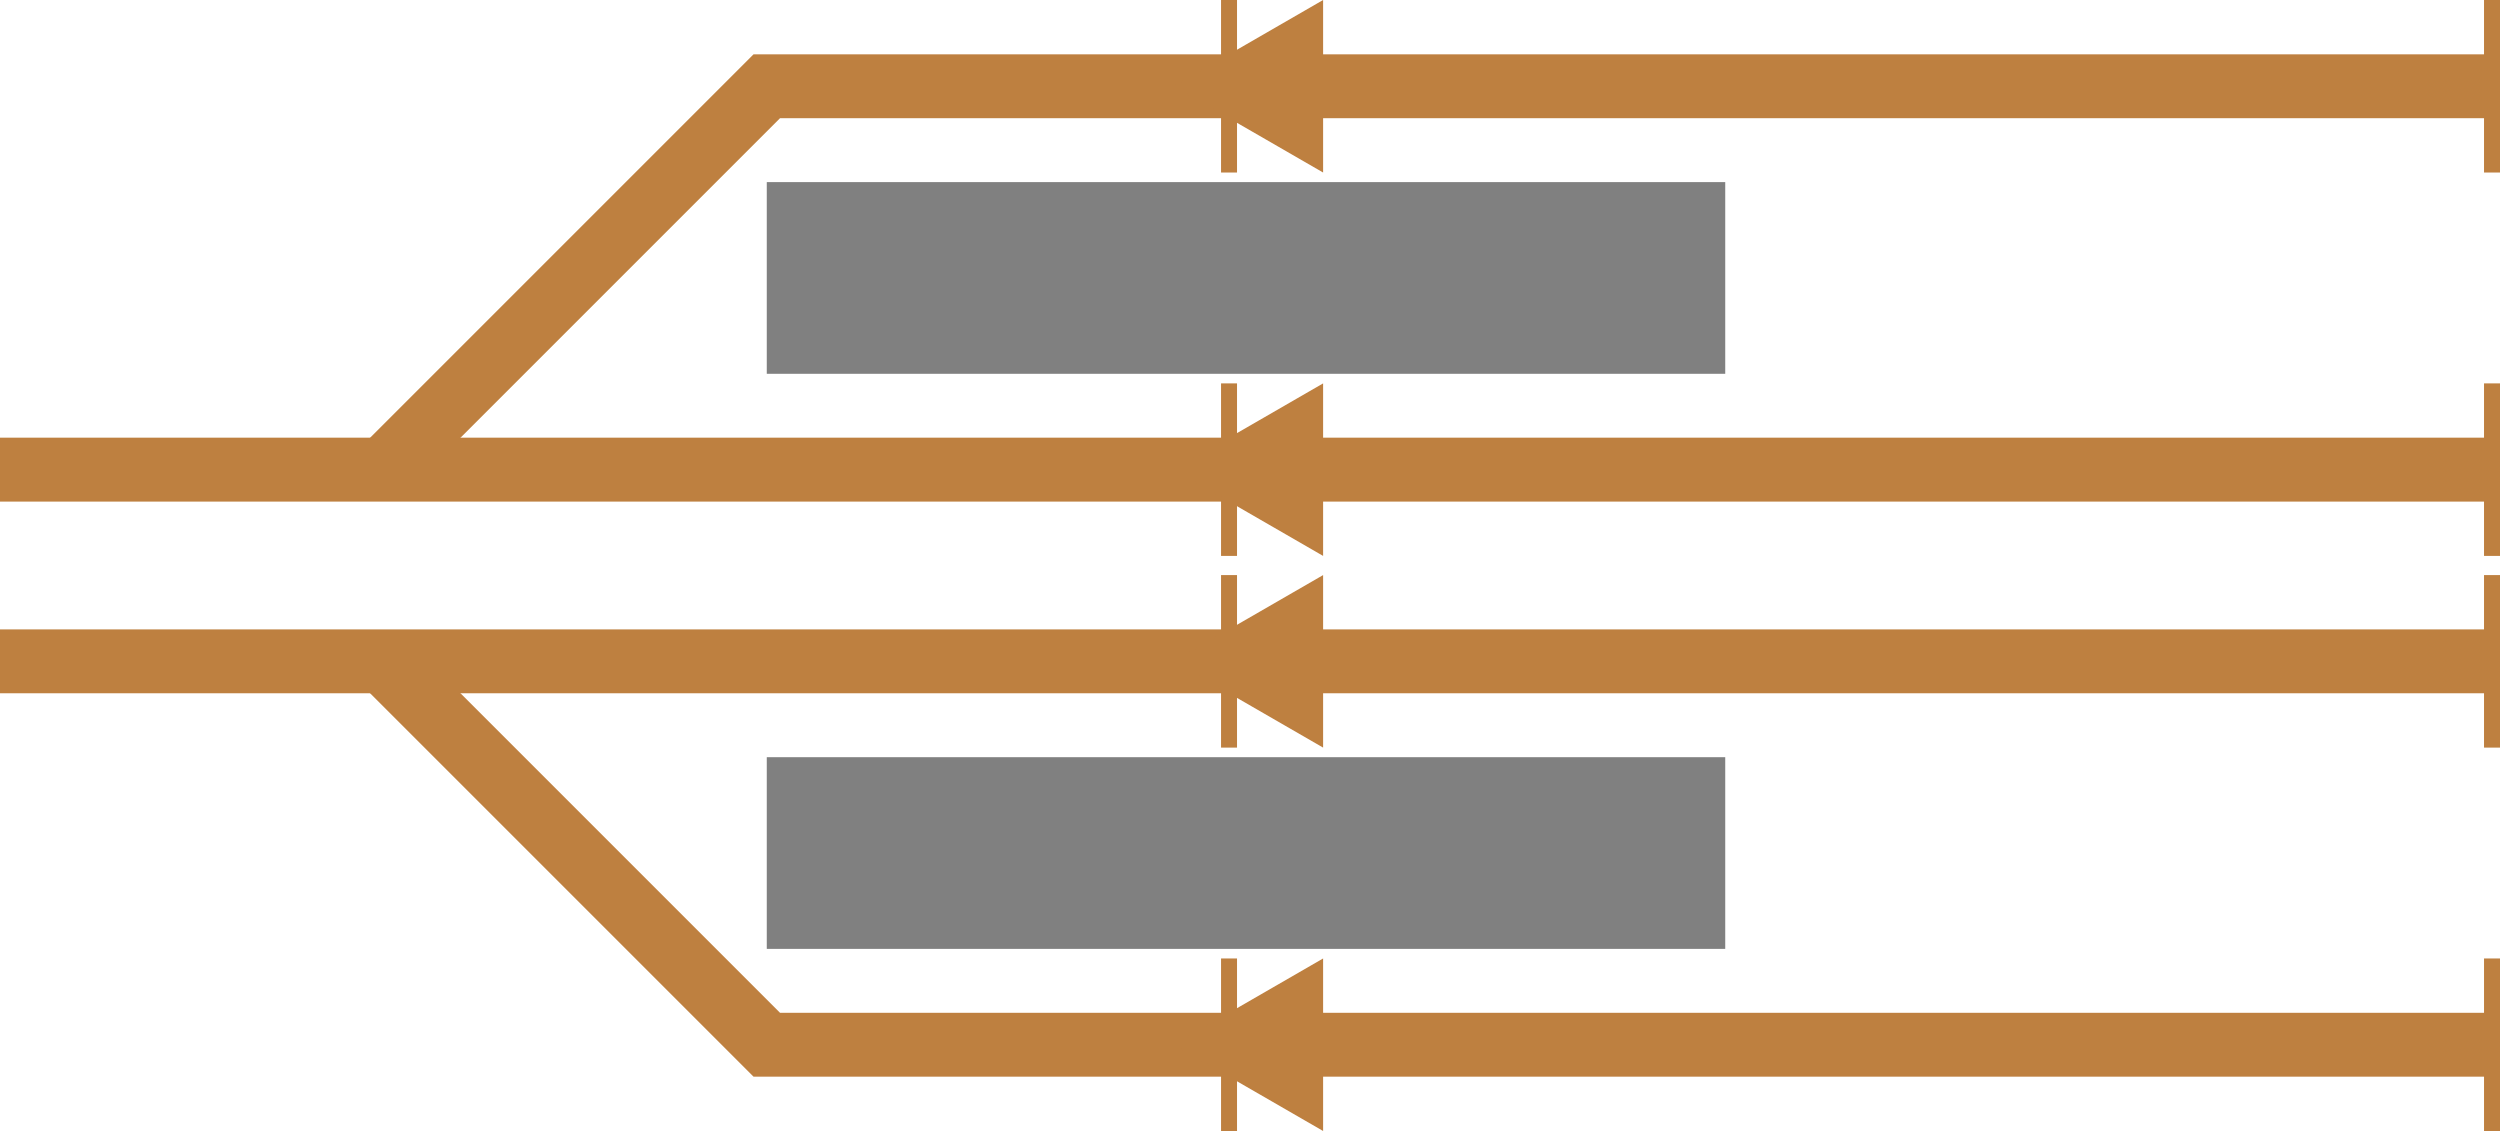 <?xml version="1.0" encoding="UTF-8" standalone="no"?>
<svg height="354" viewBox="0 0 782.5 354" width="782.5" xmlns="http://www.w3.org/2000/svg">
  <g transform="translate(-110 -413)">
    <path d="m-650-710h300v60h-300z" fill="#808080" stroke-linejoin="round" stroke-width="43.203" transform="scale(-1)"/>
    <path d="m230 620 120 120h540" fill="none" stroke="#be8040" stroke-width="20"/>
    <path d="m890 767v-54" fill="none" stroke="#be8040" stroke-width="5"/>
    <path d="m524.133 713v54l-46.765-27z" fill="#be8040"/>
    <g fill="none" stroke="#be8040">
      <path d="m494.688 767v-54" stroke-width="5"/>
      <path d="m890 620c-260 0-520 0-780 0" stroke-width="20"/>
      <path d="m890 647v-54" stroke-width="5"/>
    </g>
    <path d="m524.133 593v54l-46.765-27z" fill="#be8040"/>
    <path d="m494.688 647v-54" fill="none" stroke="#be8040" stroke-width="5"/>
    <path d="m-650 470h300v60h-300z" fill="#808080" stroke-linejoin="round" stroke-width="43.203" transform="scale(-1 1)"/>
    <path d="m230 560 120-120h540" fill="none" stroke="#be8040" stroke-width="20"/>
    <path d="m890 413v54" fill="none" stroke="#be8040" stroke-width="5"/>
    <path d="m524.133 467v-54l-46.765 27z" fill="#be8040"/>
    <g fill="none" stroke="#be8040">
      <path d="m494.688 413v54" stroke-width="5"/>
      <path d="m890 560c-260 0-520 0-780 0" stroke-width="20"/>
      <path d="m890 533v54" stroke-width="5"/>
    </g>
    <path d="m524.133 587v-54l-46.765 27z" fill="#be8040"/>
    <path d="m494.688 533v54" fill="none" stroke="#be8040" stroke-width="5"/>
  </g>
</svg>
